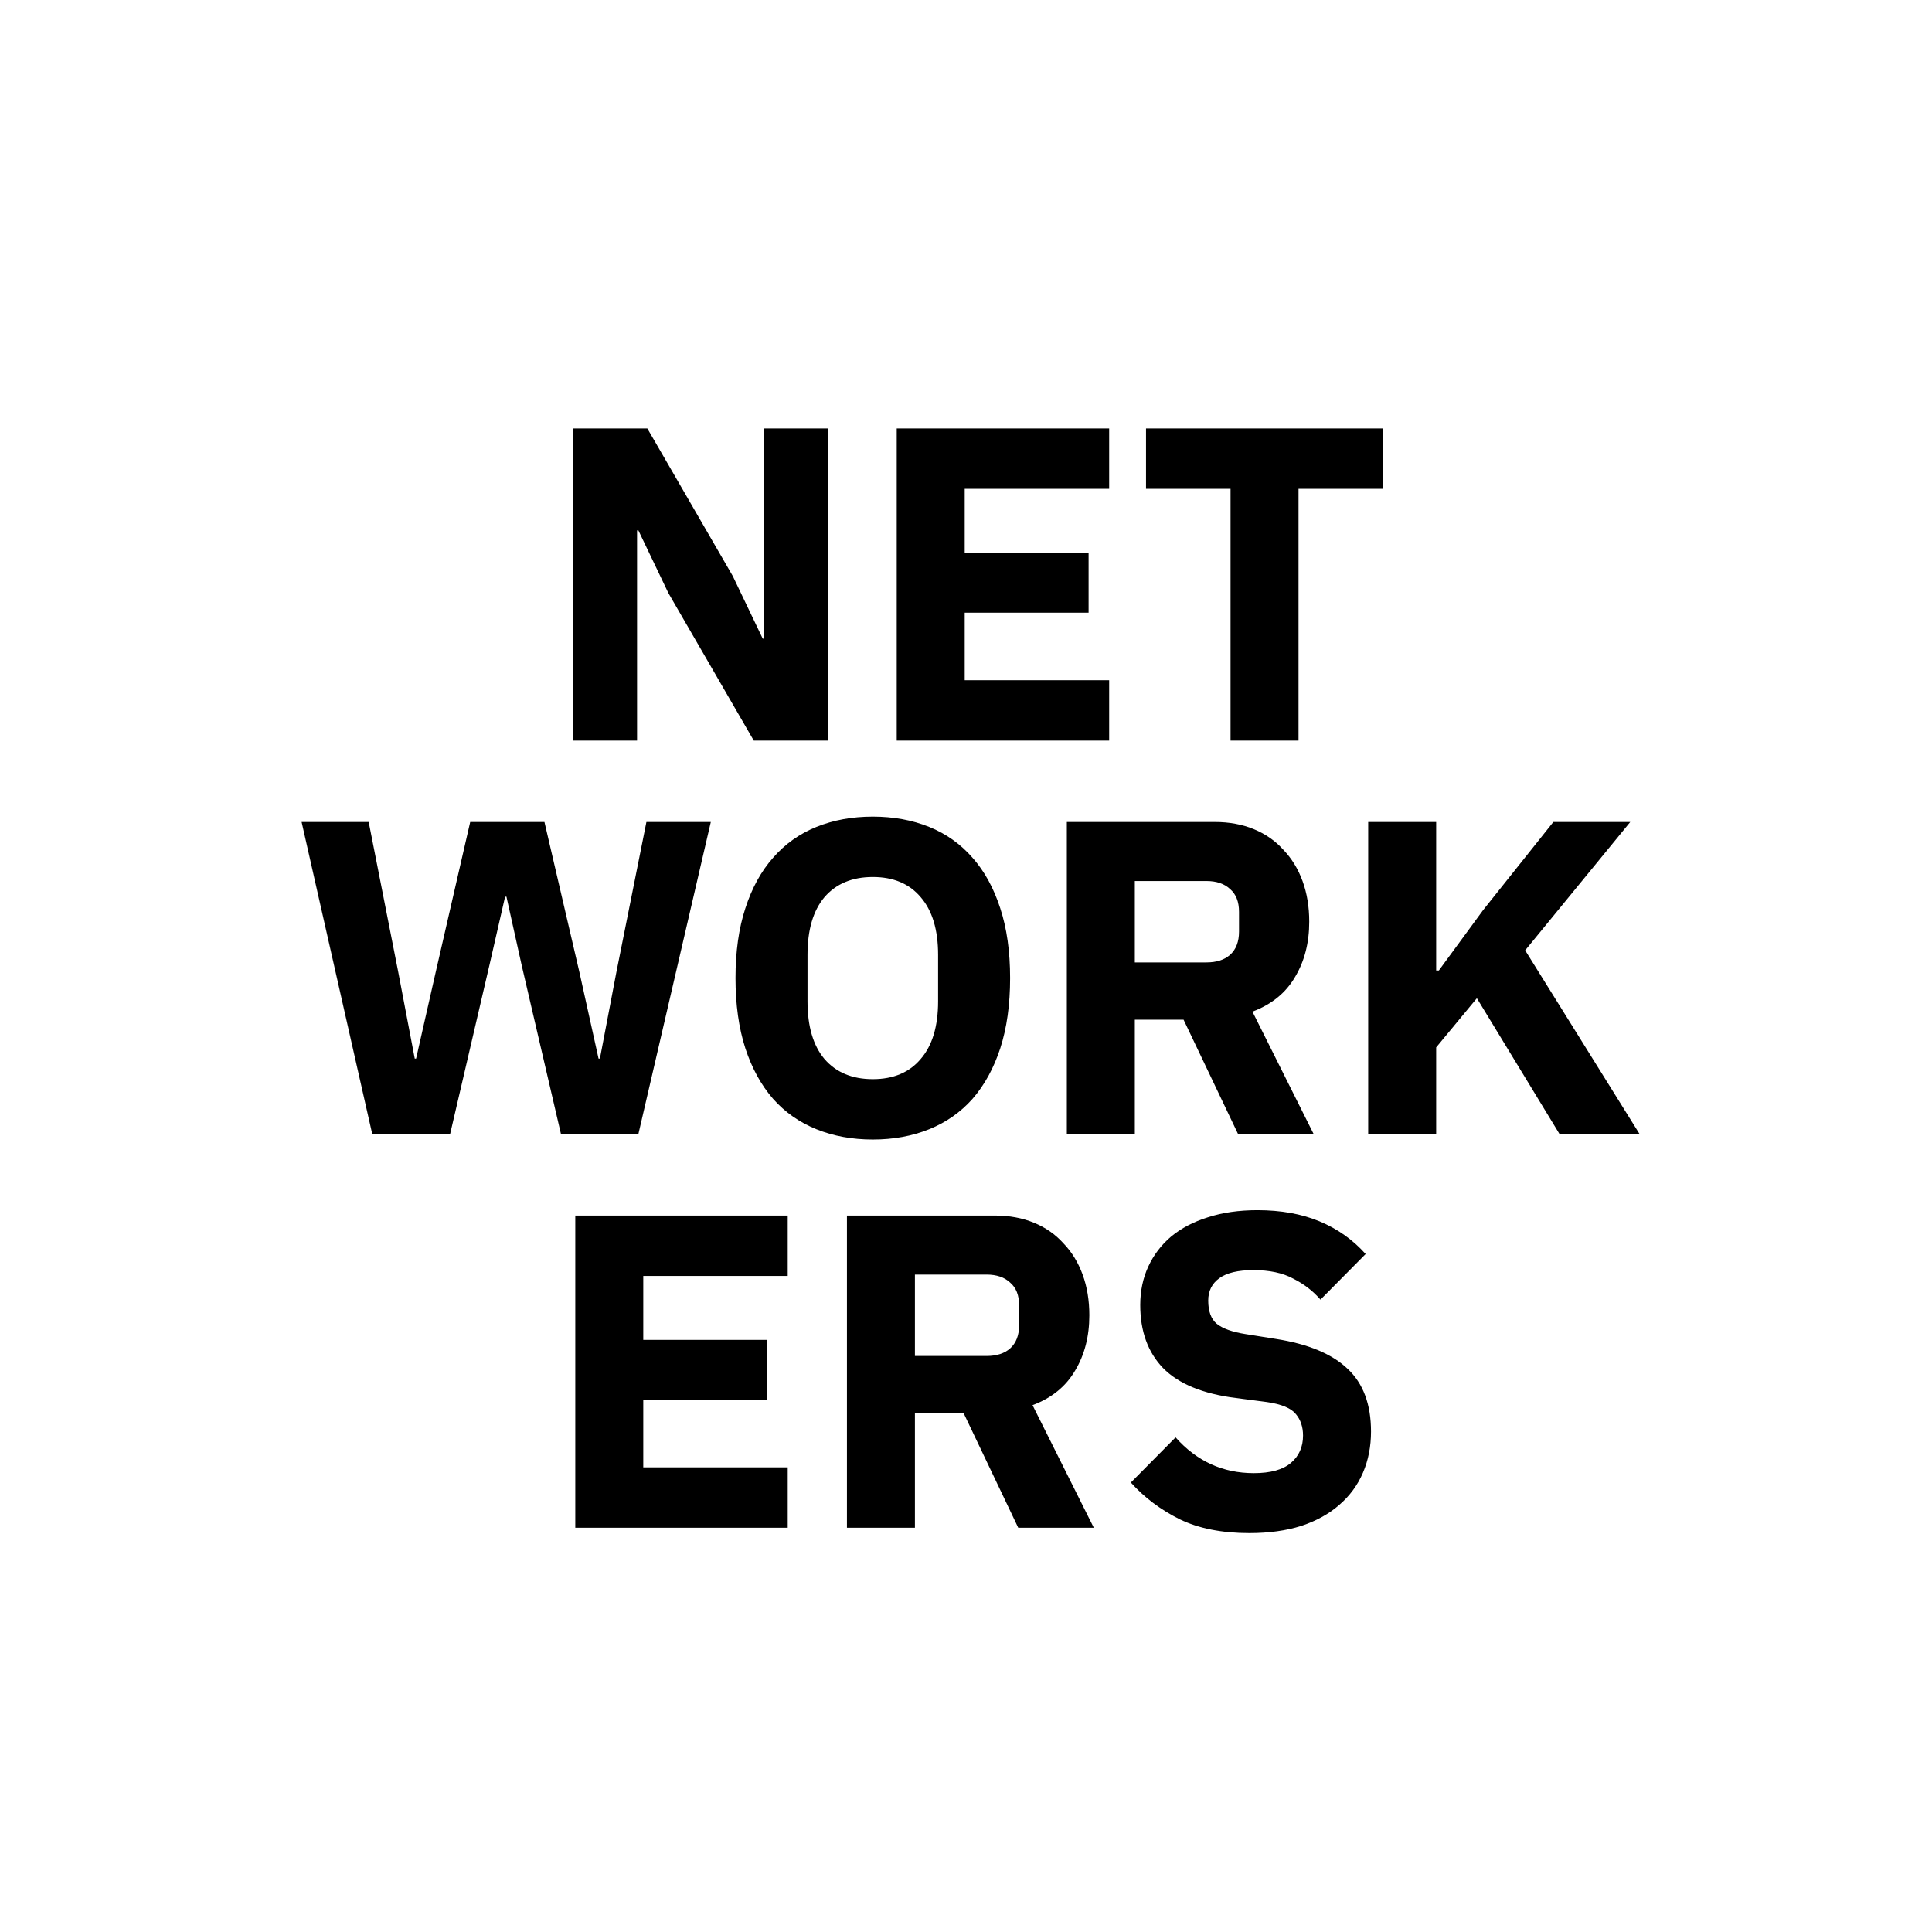 <?xml version="1.0" encoding="UTF-8"?> <svg xmlns="http://www.w3.org/2000/svg" width="1080" height="1080" viewBox="0 0 1080 1080" fill="none"><path d="M373.62 331.5L356.87 296.5H356.12V414H320.37V239.5H361.87L409.62 322L426.37 357H427.12V239.5H462.87V414H421.37L373.62 331.5ZM501.278 414V239.5H620.028V273.25H539.278V309H608.528V342.5H539.278V380.25H620.028V414H501.278ZM725.884 273.25V414H687.884V273.25H640.634V239.5H773.134V273.25H725.884ZM208.1 634L168.6 459.5H206.1L222.6 543.25L231.85 591.75H232.6L243.6 543.25L262.85 459.5H304.35L323.85 543.25L334.6 591.75H335.35L344.6 543.25L361.35 459.5H397.35L356.85 634H313.6L291.6 539.5L283.1 501.25H282.35L273.6 539.5L251.6 634H208.1ZM487.904 637C476.404 637 465.904 635.083 456.404 631.25C446.904 627.417 438.821 621.75 432.154 614.25C425.488 606.583 420.321 597.167 416.654 586C412.988 574.667 411.154 561.583 411.154 546.75C411.154 531.917 412.988 518.917 416.654 507.75C420.321 496.417 425.488 487 432.154 479.5C438.821 471.833 446.904 466.083 456.404 462.25C465.904 458.417 476.404 456.5 487.904 456.5C499.404 456.5 509.904 458.417 519.404 462.25C528.904 466.083 536.988 471.833 543.654 479.5C550.321 487 555.488 496.417 559.154 507.75C562.821 518.917 564.654 531.917 564.654 546.75C564.654 561.583 562.821 574.667 559.154 586C555.488 597.167 550.321 606.583 543.654 614.25C536.988 621.75 528.904 627.417 519.404 631.25C509.904 635.083 499.404 637 487.904 637ZM487.904 603.25C499.404 603.25 508.321 599.5 514.654 592C521.154 584.5 524.404 573.75 524.404 559.75V533.75C524.404 519.75 521.154 509 514.654 501.5C508.321 494 499.404 490.25 487.904 490.25C476.404 490.25 467.404 494 460.904 501.5C454.571 509 451.404 519.75 451.404 533.75V559.75C451.404 573.75 454.571 584.5 460.904 592C467.404 599.5 476.404 603.25 487.904 603.25ZM634.371 634H596.371V459.5H679.121C687.121 459.5 694.371 460.833 700.871 463.5C707.371 466.167 712.871 470 717.371 475C722.038 479.833 725.621 485.667 728.121 492.5C730.621 499.333 731.871 506.917 731.871 515.25C731.871 527.083 729.204 537.417 723.871 546.25C718.704 555.083 710.788 561.5 700.121 565.5L734.371 634H692.121L661.621 570H634.371V634ZM674.371 538C680.038 538 684.454 536.583 687.621 533.75C690.954 530.75 692.621 526.417 692.621 520.75V509.75C692.621 504.083 690.954 499.833 687.621 497C684.454 494 680.038 492.5 674.371 492.5H634.371V538H674.371ZM825.578 558L802.828 585.5V634H764.828V459.5H802.828V542.5H804.328L829.078 508.75L868.328 459.5H911.328L852.578 531.25L916.578 634H871.828L825.578 558ZM321.591 854V679.5H440.341V713.25H359.591V749H428.841V782.5H359.591V820.25H440.341V854H321.591ZM511.446 854H473.446V679.5H556.196C564.196 679.5 571.446 680.833 577.946 683.5C584.446 686.167 589.946 690 594.446 695C599.113 699.833 602.696 705.667 605.196 712.5C607.696 719.333 608.946 726.917 608.946 735.25C608.946 747.083 606.28 757.417 600.946 766.25C595.78 775.083 587.863 781.5 577.196 785.5L611.446 854H569.196L538.696 790H511.446V854ZM551.446 758C557.113 758 561.53 756.583 564.696 753.75C568.03 750.75 569.696 746.417 569.696 740.75V729.75C569.696 724.083 568.03 719.833 564.696 717C561.53 714 557.113 712.5 551.446 712.5H511.446V758H551.446ZM698.403 857C683.07 857 670.07 854.417 659.403 849.25C648.737 843.917 639.653 837.083 632.153 828.75L657.153 803.5C668.987 816.833 683.57 823.5 700.903 823.5C710.237 823.5 717.153 821.583 721.653 817.75C726.153 813.917 728.403 808.833 728.403 802.5C728.403 797.667 727.07 793.667 724.403 790.5C721.737 787.167 716.32 784.917 708.153 783.75L690.903 781.5C672.403 779.167 658.82 773.583 650.153 764.75C641.653 755.917 637.403 744.167 637.403 729.5C637.403 721.667 638.903 714.5 641.903 708C644.903 701.5 649.153 695.917 654.653 691.25C660.32 686.583 667.153 683 675.153 680.5C683.32 677.833 692.57 676.5 702.903 676.5C716.07 676.5 727.653 678.583 737.653 682.75C747.653 686.917 756.237 693 763.403 701L738.153 726.5C733.987 721.667 728.903 717.75 722.903 714.75C717.07 711.583 709.653 710 700.653 710C692.153 710 685.82 711.5 681.653 714.5C677.487 717.5 675.403 721.667 675.403 727C675.403 733 676.987 737.333 680.153 740C683.487 742.667 688.82 744.583 696.153 745.75L713.403 748.5C731.403 751.333 744.737 756.917 753.403 765.25C762.07 773.417 766.403 785.083 766.403 800.25C766.403 808.583 764.903 816.25 761.903 823.25C758.903 830.25 754.487 836.25 748.653 841.25C742.987 846.25 735.903 850.167 727.403 853C718.903 855.667 709.237 857 698.403 857Z" fill="black"></path></svg> 